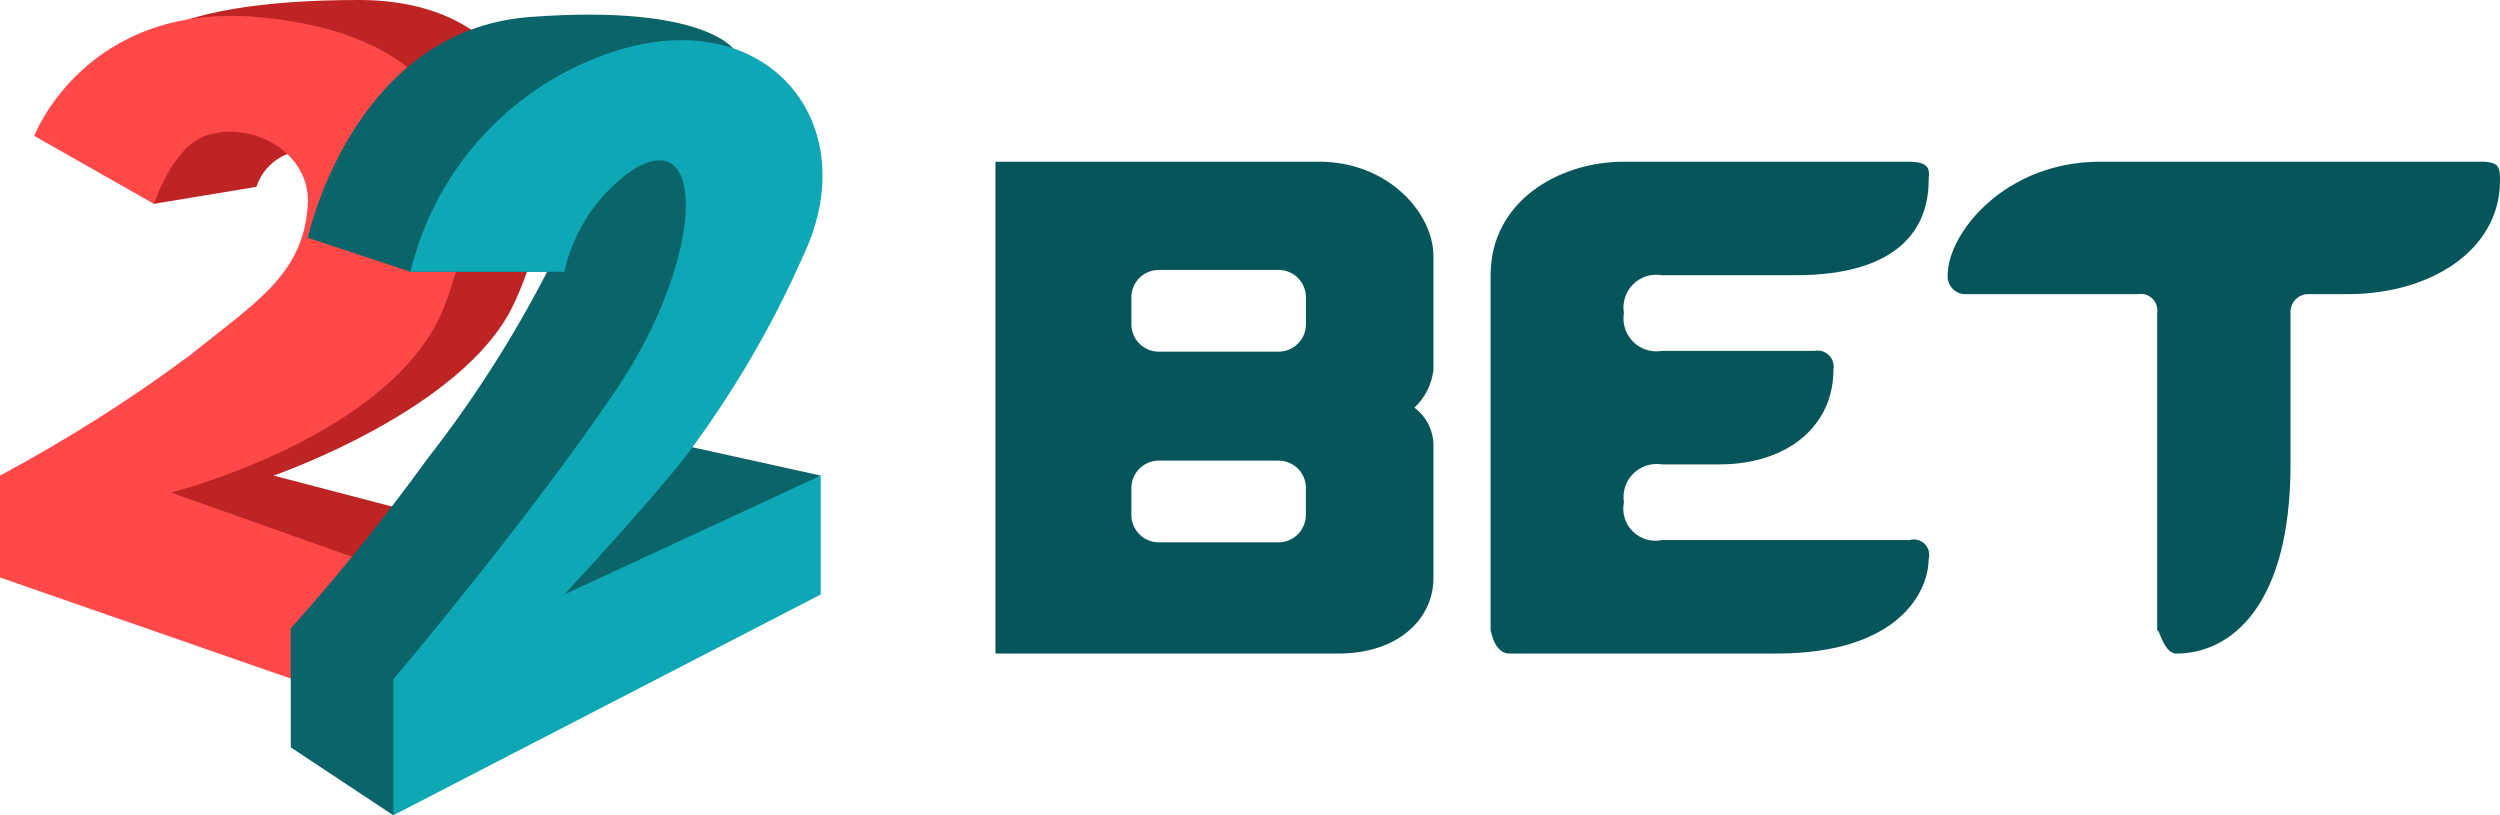 <?xml version="1.0" encoding="utf-8"?>
<svg viewBox="0 0 137.989 45" xmlns="http://www.w3.org/2000/svg">
  <defs>
    <clipPath id="clip0">
      <rect width="132" height="45" fill="white"/>
    </clipPath>
    <clipPath id="clip-1">
      <rect width="147.021" height="50.119" fill="white" x="-4.978" y="7.882"/>
    </clipPath>
  </defs>
  <path fill-rule="evenodd" clip-rule="evenodd" d="M 33.033 30.938 L 15.1 26.25 C 15.1 26.25 25.538 22.65 28.314 16.875 C 31.871 9.48 30.017 0 19.82 0 C -2.459 0 8.494 11.25 8.494 11.25 L 14.157 10.313 C 14.299 9.872 14.544 9.472 14.873 9.146 C 15.201 8.819 15.603 8.577 16.045 8.438 C 17.636 7.857 20.764 12.188 20.764 12.188 L 8.494 27.188 L 23.6 33.75 L 33.033 30.938 Z" fill="#BE2424" clip-path="url(#clip0)"/>
  <path fill-rule="evenodd" clip-rule="evenodd" d="M 18.876 38.437 L 0 31.875 L 0 26.25 C 3.615 24.317 7.085 22.124 10.382 19.687 C 14.182 16.642 16.787 15.102 16.989 11.25 C 17.138 8.405 13.889 6.608 11.326 7.5 C 9.526 8.129 8.494 11.25 8.494 11.25 L 1.888 7.5 C 1.888 7.5 4.7 0.144 14.157 0.937 C 23.614 1.73 28.226 7.184 24.539 16.875 C 21.807 24.054 9.439 27.188 9.439 27.188 L 22.652 31.876 L 18.876 38.437 Z" fill="#FF4949" clip-path="url(#clip0)"/>
  <path fill-rule="evenodd" clip-rule="evenodd" d="M 40.584 2.813 C 40.584 2.813 39.063 0.208 29.258 0.937 C 19.453 1.666 16.988 13.125 16.988 13.125 L 22.652 15 L 30.2 15 C 28.327 18.636 26.118 22.089 23.6 25.312 C 21.246 28.565 18.725 31.694 16.049 34.687 L 16.049 41.25 L 21.708 45 L 45.3 26.25 L 36.806 24.375 L 40.584 2.813 Z" fill="#0A6469" clip-path="url(#clip0)"/>
  <path fill-rule="evenodd" clip-rule="evenodd" d="M 31.146 15 L 22.652 15 C 23.333 12.166 24.732 9.556 26.716 7.421 C 28.7 5.286 31.201 3.699 33.977 2.813 C 42.339 0.162 47.786 6.779 44.359 14.063 C 42.6 18.057 40.383 21.832 37.752 25.313 C 35.519 28.124 31.145 32.813 31.145 32.813 L 45.3 26.25 L 45.3 32.813 L 21.708 45 L 21.708 37.5 C 21.708 37.5 29.102 28.768 33.978 21.563 C 38.854 14.358 39.09 6.771 34.922 9.375 C 33.004 10.712 31.657 12.719 31.146 15 Z" fill="#0EA7B5" clip-path="url(#clip0)"/>
  <path fill-rule="evenodd" clip-rule="evenodd" d="M 129.579 16.235 L 127.475 16.235 C 127.336 16.226 127.195 16.245 127.063 16.295 C 126.932 16.344 126.813 16.419 126.713 16.518 C 126.613 16.617 126.537 16.737 126.487 16.869 C 126.437 16.999 126.417 17.139 126.426 17.279 L 126.426 25.633 C 126.426 33.444 123.135 36.074 120.119 36.074 C 119.309 36.074 119.067 34.097 119.067 35.031 L 119.067 17.279 C 119.09 17.136 119.079 16.99 119.033 16.853 C 118.989 16.713 118.912 16.59 118.81 16.488 C 118.705 16.385 118.581 16.31 118.443 16.265 C 118.305 16.221 118.158 16.211 118.015 16.235 L 108.555 16.235 C 108.414 16.245 108.274 16.226 108.141 16.178 C 108.01 16.129 107.891 16.051 107.791 15.953 C 107.691 15.853 107.614 15.735 107.564 15.603 C 107.514 15.471 107.494 15.331 107.503 15.191 C 107.503 12.86 110.674 8.926 115.914 8.926 L 136.939 8.926 C 137.961 8.926 137.989 9.249 137.989 9.97 C 137.989 13.785 134.192 16.235 129.579 16.235 Z M 99.094 15.191 L 91.736 15.191 C 91.45 15.14 91.155 15.158 90.877 15.245 C 90.6 15.332 90.348 15.485 90.141 15.689 C 89.936 15.893 89.781 16.145 89.693 16.422 C 89.605 16.698 89.583 16.992 89.632 17.279 C 89.584 17.565 89.608 17.859 89.696 18.136 C 89.785 18.412 89.939 18.663 90.145 18.866 C 90.35 19.072 90.603 19.224 90.878 19.311 C 91.157 19.397 91.45 19.418 91.736 19.367 L 100.145 19.367 C 100.29 19.339 100.437 19.345 100.578 19.387 C 100.719 19.428 100.846 19.506 100.95 19.608 C 101.055 19.712 101.131 19.838 101.174 19.98 C 101.217 20.119 101.225 20.267 101.197 20.411 C 101.197 23.522 98.658 25.633 94.889 25.633 L 91.736 25.633 C 91.45 25.587 91.157 25.608 90.882 25.695 C 90.606 25.785 90.356 25.936 90.152 26.14 C 89.945 26.344 89.792 26.594 89.701 26.867 C 89.611 27.143 89.588 27.436 89.632 27.721 C 89.575 28.01 89.588 28.307 89.674 28.588 C 89.759 28.869 89.913 29.125 90.122 29.331 C 90.33 29.539 90.585 29.691 90.867 29.774 C 91.149 29.857 91.448 29.87 91.736 29.809 L 105.4 29.809 C 105.545 29.767 105.7 29.763 105.846 29.802 C 105.993 29.838 106.128 29.915 106.235 30.02 C 106.341 30.129 106.419 30.261 106.457 30.409 C 106.495 30.555 106.493 30.708 106.452 30.854 C 106.452 32.612 104.847 36.074 98.042 36.074 L 83.326 36.074 C 82.262 36.074 82.274 34.19 82.274 35.031 L 82.274 15.191 C 82.274 11.094 86.06 8.926 89.632 8.926 L 105.4 8.926 C 106.707 8.926 106.452 9.594 106.452 9.97 C 106.452 12.572 104.836 15.191 99.094 15.191 Z M 73.865 36.074 L 54.945 36.074 L 54.945 8.926 L 72.813 8.926 C 76.624 8.926 79.12 11.76 79.12 14.146 L 79.12 20.412 C 79.03 21.212 78.657 21.953 78.069 22.501 C 78.395 22.742 78.659 23.057 78.841 23.42 C 79.025 23.782 79.12 24.183 79.12 24.589 L 79.12 31.898 C 79.12 34.161 77.184 36.074 73.865 36.074 Z M 72.083 16.402 C 72.079 16.002 71.919 15.619 71.633 15.335 C 71.348 15.053 70.963 14.897 70.562 14.899 L 63.967 14.899 C 63.566 14.897 63.181 15.053 62.896 15.335 C 62.611 15.619 62.449 16.002 62.447 16.402 L 62.447 17.906 C 62.449 18.307 62.611 18.69 62.896 18.974 C 63.181 19.256 63.566 19.412 63.967 19.41 L 70.557 19.41 C 70.756 19.411 70.954 19.374 71.138 19.299 C 71.322 19.225 71.491 19.113 71.632 18.974 C 71.774 18.834 71.887 18.668 71.963 18.486 C 72.041 18.302 72.08 18.105 72.083 17.906 L 72.083 16.402 Z M 72.083 26.927 C 72.079 26.527 71.919 26.143 71.633 25.86 C 71.348 25.579 70.963 25.423 70.562 25.424 L 63.967 25.424 C 63.566 25.423 63.181 25.579 62.896 25.86 C 62.611 26.143 62.449 26.527 62.447 26.927 L 62.447 28.432 C 62.449 28.833 62.611 29.215 62.896 29.498 C 63.181 29.781 63.566 29.938 63.967 29.935 L 70.557 29.935 C 70.958 29.938 71.344 29.781 71.629 29.498 C 71.914 29.215 72.075 28.833 72.078 28.432 L 72.078 26.927 L 72.083 26.927 Z" clip-path="url(#clip-1)" style="fill: rgb(5, 85, 90);"/>
</svg>